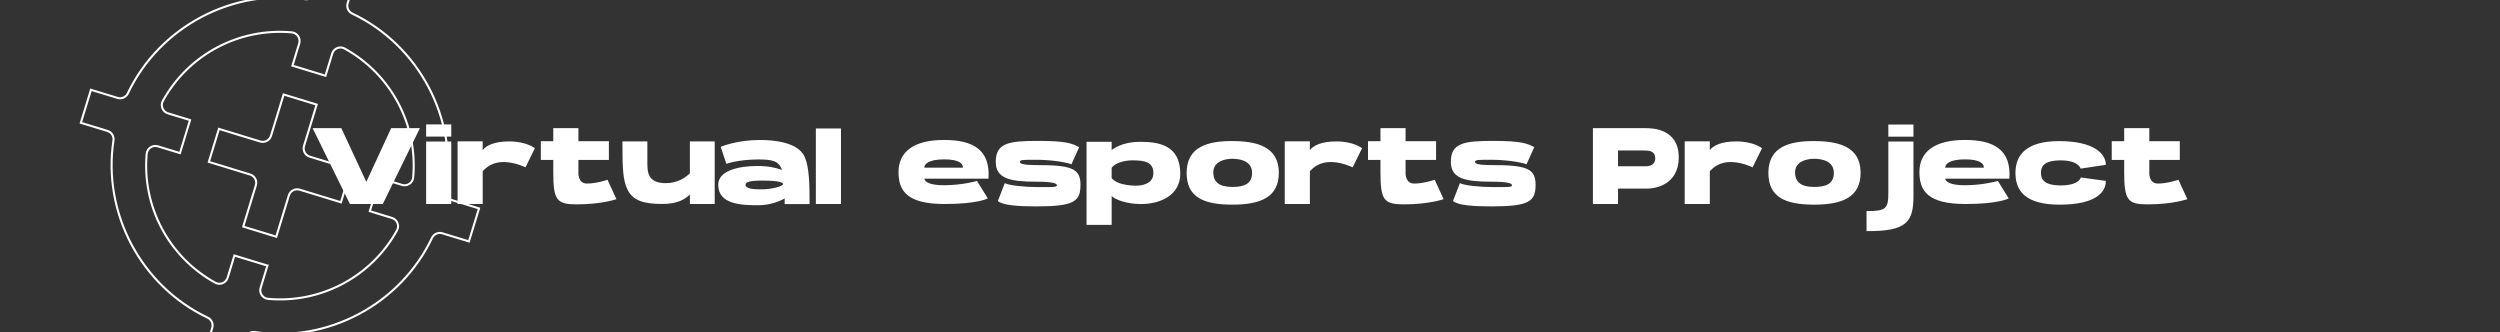 <svg xmlns="http://www.w3.org/2000/svg" width="1204" height="160"><rect width="100%" height="100%" fill="#333333" stroke="none"/><defs><style>.g{fill:#fff}.h{stroke:#fff;stroke-miterlimit:10}.h,.i{fill:none}</style><clipPath id="e"><path class="i" d="M0 0h1204v160H0z"/></clipPath><clipPath id="f"><path class="i" d="M0 0h1204v160H0z"/></clipPath></defs><g id="b"><g id="c"><g clip-path="url(#e)" id="d"><g clip-path="url(#f)"><path class="h" d="M98.3 170.75l3.91-12.8c.6-1.97-.33-4.09-2.2-4.97C68 137.78 49.34 102.7 54.64 67.65c.3-2.04-.92-4-2.9-4.6l-12.8-3.9 4.86-15.9 12.8 3.9c1.97.6 4.1-.33 4.97-2.2C76.8 12.95 111.88-5.7 146.92-.4c2.04.3 4-.92 4.6-2.9l3.91-12.8 15.9 4.86-3.91 12.8c-.6 1.97.33 4.09 2.2 4.97 32.02 15.2 50.67 50.28 45.37 85.33-.3 2.04.92 4 2.9 4.6l12.8 3.91-4.86 15.9-12.8-3.91c-1.97-.6-4.09.33-4.97 2.2-15.2 32.02-50.29 50.68-85.33 45.37-2.04-.3-4 .92-4.6 2.9l-3.91 12.8-15.9-4.86zm30.5-42.84l-3.27 10.67c-.37 1.2-.17 2.5.53 3.54.54.8 1.33 1.38 2.23 1.65.27.08.56.14.85.17 25.4 2.27 49.75-10.68 62.06-33 .6-1.1.68-2.4.21-3.57-.47-1.16-1.44-2.05-2.64-2.4l-10.67-3.27 4.86-15.9 10.67 3.26c1.2.37 2.5.17 3.54-.53 1.04-.7 1.7-1.83 1.82-3.08 2.27-25.39-10.68-49.75-33-62.06-.25-.14-.52-.25-.8-.34-.9-.28-1.88-.24-2.78.12-1.16.47-2.05 1.44-2.4 2.64l-3.27 10.67-15.9-4.86 3.26-10.67c.37-1.2.17-2.5-.53-3.54-.54-.8-1.33-1.38-2.23-1.65-.27-.08-.56-.14-.85-.17-25.39-2.27-49.75 10.68-62.06 33-.6 1.1-.68 2.4-.2 3.57.46 1.16 1.43 2.05 2.63 2.41l10.67 3.26-4.86 15.9L76 70.47c-1.2-.37-2.5-.17-3.54.53-1.04.7-1.7 1.83-1.82 3.08-2.27 25.4 10.68 49.75 33 62.06.25.14.52.25.8.34.9.28 1.88.24 2.78-.12 1.16-.47 2.05-1.44 2.41-2.64l3.26-10.67 15.9 4.86z"/><path class="h" d="M117.14 109.13l6.08-19.88c.67-2.2-.56-4.52-2.76-5.2l-19.88-6.08 4.86-15.9 19.88 6.08c2.2.67 4.52-.56 5.2-2.76l6.08-19.88 15.9 4.86-6.08 19.88c-.67 2.2.56 4.52 2.76 5.2l19.88 6.08-4.86 15.9-19.88-6.08c-2.2-.67-4.52.56-5.2 2.76L133.04 114l-15.9-4.86z"/><g><path class="g" d="M202.23 61.72l-17.88 36.53h-15.83l-17.98-36.53h13.84l12.04 25.87 11.96-25.87h13.84zM217.33 59.92v5.87h-12.1v-5.87h12.1zm0 8.22v30.11h-12.1v-30.1h12.1zM257.6 71.39l-4.52 9.2s-4.46-2.2-9.33-2.51c-6.72-.42-9.6 2.72-11.28 4.33v15.83h-12.1V68.1h.84v-.02h11.25V72.28c1.78-2.22 5.52-4.17 12.78-4.17 8.32 0 12.35 3.26 12.35 3.26zM292.58 86.56l4.3 9.36s-7.02 2.5-19.1 2.5c-9.53 0-11.32-1.9-11.32-15.36v-6.04h-6V68h6v-6.3h12.1V68h14.68v9.03h-14.68v6.04s-.38 5.33 4.16 5.33c4.64 0 9.87-1.83 9.87-1.83zM344.2 68.1v30.15h-11.95v-4.61c-2.6 2.62-6.35 4.58-13.25 4.58-8.89 0-14.26-1.5-16.93-7.18-1.92-4.1-2.3-9.28-2.3-20.57V68.1h12v9.94c0 4.47-.1 10.17 8.85 10.17 5.87 0 9.48-2.78 11.62-4.7v-15.4h11.95zM389.87 98.29H377.9l-.01-2.75c-2.87 1.7-7.44 3.3-12.77 3.3-8.02 0-19.22-.35-19.22-9.85 0-6.67 9.37-9.05 19-9.05 5.2 0 8.87.87 11.7 1.9-1.52-4.4-4.72-5.04-11.34-5.04-9.84 0-15.38 2.1-15.44 2.13l-2.74-8.22c.27-.1 7.85-3.3 18.9-3.3 5.92 0 18.34.8 21.58 8.2 2.18 4.98 2.33 12.94 2.33 22.68zm-12.8-9.4c0-.3.02-.32 0-.54-.3-.3-1.2-1.38-9.98-1.38-5.87 0-8.05.66-8.05 2.03 0 1.9 3.9 2.2 7.45 2.2 5.49 0 10.07-1.5 10.58-2.3zM392.91 62.16v-.3h12.1v36.4h-12.1v-36.1zM476.05 86.05h-30.9c.3 1.67 2.9 3.16 9.43 3.16 8.94 0 15.95-2.07 15.95-2.07l5.21 8.41s-4.72 2.7-20.77 2.7c-18.06 0-22.24-6.2-22.24-15.43 0-9.53 7.08-15.42 21.94-15.42 13.7 0 22.4 4.57 21.38 18.65zm-30.9-5.3h18.62c0-2-1.93-4-9.03-4-8.03 0-9.59 2.51-9.59 4zM520.35 89.07c0 7.9-3.04 10.33-21.14 10.33-8.52 0-16.33-.47-18.64-2.61l3.35-8.62c1.77 1.15 9.9 1.93 15.77 1.93 6.85 0 9.32.15 9.32-.88 0-1-2.4-1.72-10.1-1.72-12.86 0-19.36-1.65-19.36-9.6 0-9.12 6.48-10.04 20.4-10.04 13.25 0 16.42 1.18 19.78 3L516 79.13c-3.25-1.23-10.65-2.18-16.82-2.18-6.22 0-8-.08-8 1.06.01.82 1.52 1.49 7.91 1.49 17.07 0 21.28 1.64 21.28 9.58zM523.27 68.28h12.1v3.94c2.64-1.85 6.86-3.92 13.75-3.92 9 0 19.3 1.6 19.3 15.4 0 10-9.07 14.57-19.05 14.57-6.54 0-12.3-2.1-13.99-3.86v13.9h-12.1V68.28zm32.2 15.1c0-5.26-3.93-6.16-10.1-6.16-4.9 0-8.8 1.77-10 3.62v4.9c3.05 3.93 12 3.67 12 3.67s8.11.2 8.1-6.02zM615.88 83.25c0 11.67-8.68 15.31-22.4 15.31-14.06 0-22-3.72-22-15.3 0-12.5 10.02-15.32 21.71-15.32 11.82 0 22.7 2.45 22.7 15.31zm-12.88 0c0-5.7-5.75-6.78-9.54-6.78-3.8 0-9.13 1.42-9.13 6.53 0 4.76 2.92 7.03 9.25 7.03 5.77 0 9.42-1.6 9.42-6.78zM655.97 71.39l-4.52 9.2s-4.46-2.2-9.33-2.51c-6.72-.42-9.6 2.72-11.28 4.33v15.83h-12.1V68.1h.84v-.02h11.25V72.28c1.78-2.22 5.52-4.17 12.78-4.17 8.32 0 12.35 3.26 12.35 3.26zM690.95 86.56l4.3 9.36s-7.02 2.5-19.1 2.5c-9.53 0-11.32-1.9-11.32-15.36v-6.04h-6V68h6v-6.3h12.1V68h14.68v9.03h-14.68v6.04s-.38 5.33 4.16 5.33c4.64 0 9.87-1.83 9.87-1.83zM739.53 89.07c0 7.9-3.04 10.33-21.14 10.33-8.52 0-16.33-.47-18.64-2.61l3.35-8.62c1.77 1.15 9.9 1.93 15.77 1.93 6.85 0 9.32.15 9.32-.88 0-1-2.4-1.72-10.1-1.72-12.86 0-19.36-1.65-19.36-9.6 0-9.12 6.48-10.04 20.4-10.04 13.25 0 16.42 1.18 19.78 3l-3.74 8.27c-3.25-1.23-10.65-2.18-16.82-2.18-6.22 0-8-.08-8 1.06.01.82 1.52 1.49 7.91 1.49 17.07 0 21.28 1.64 21.28 9.58zM792.75 61.72c3.45 0 15.73.5 15.73 14.01s-11.54 15.1-15.3 15.1h-13.93v7.4h-12.1V61.72h25.6zm4.41 14.42c0-3.53-3.3-3.66-5-3.66h-12.92v7.61h13.13c1.85 0 4.8-.4 4.8-3.95zM848.58 71.39l-4.52 9.2s-4.46-2.2-9.33-2.51c-6.72-.42-9.6 2.72-11.28 4.33v15.83h-12.1V68.1h.84v-.02h11.25V72.28c1.78-2.22 5.52-4.17 12.78-4.17 8.32 0 12.35 3.26 12.35 3.26zM896.06 83.25c0 11.67-8.68 15.31-22.4 15.31-14.06 0-22.01-3.72-22.01-15.3 0-12.5 10.03-15.32 21.72-15.32 11.82 0 22.7 2.45 22.7 15.31zm-12.88 0c0-5.7-5.75-6.78-9.54-6.78-3.8 0-9.13 1.42-9.13 6.53 0 4.76 2.92 7.03 9.25 7.03 5.77 0 9.42-1.6 9.42-6.78zM921.52 68.18v26.04c0 12.42-2.9 17.27-22.6 17.08v-9.64c9.3 0 10.5-1.01 10.5-8.83V68.17h12.1zm0-8.22v5.87h-12.1v-5.87h12.1zM967.7 86.05h-30.9c.3 1.67 2.9 3.16 9.44 3.16 8.94 0 15.95-2.07 15.95-2.07l5.2 8.41s-4.71 2.7-20.76 2.7c-18.06 0-22.24-6.2-22.24-15.43 0-9.53 7.08-15.42 21.94-15.42 13.69 0 22.39 4.57 21.38 18.65zm-30.9-5.3h18.63c0-2-1.93-4-9.03-4-8.03 0-9.6 2.51-9.6 4zM1014.17 79.38l-12.14 1.83s-.88-3.97-9.63-3.97c-8.56 0-9.48 3.38-9.48 5.95 0 2.57.83 6.1 9.48 6.1 9.05 0 9.73-3.82 9.73-3.82l12.05 1.65c0 5.67-5.17 11.44-22.26 11.44-16.5 0-21.28-6.64-21.28-15.3 0-9.27 6-15.3 21-15.3 16.76 0 22.54 6.04 22.54 11.43zM1049.13 86.56l4.3 9.36s-7.02 2.5-19.1 2.5c-9.53 0-11.32-1.9-11.32-15.36v-6.04h-6V68h6v-6.3h12.1V68h14.68v9.03h-14.68v6.04s-.38 5.33 4.16 5.33c4.64 0 9.87-1.83 9.87-1.83z"/></g></g></g></g></g></svg>